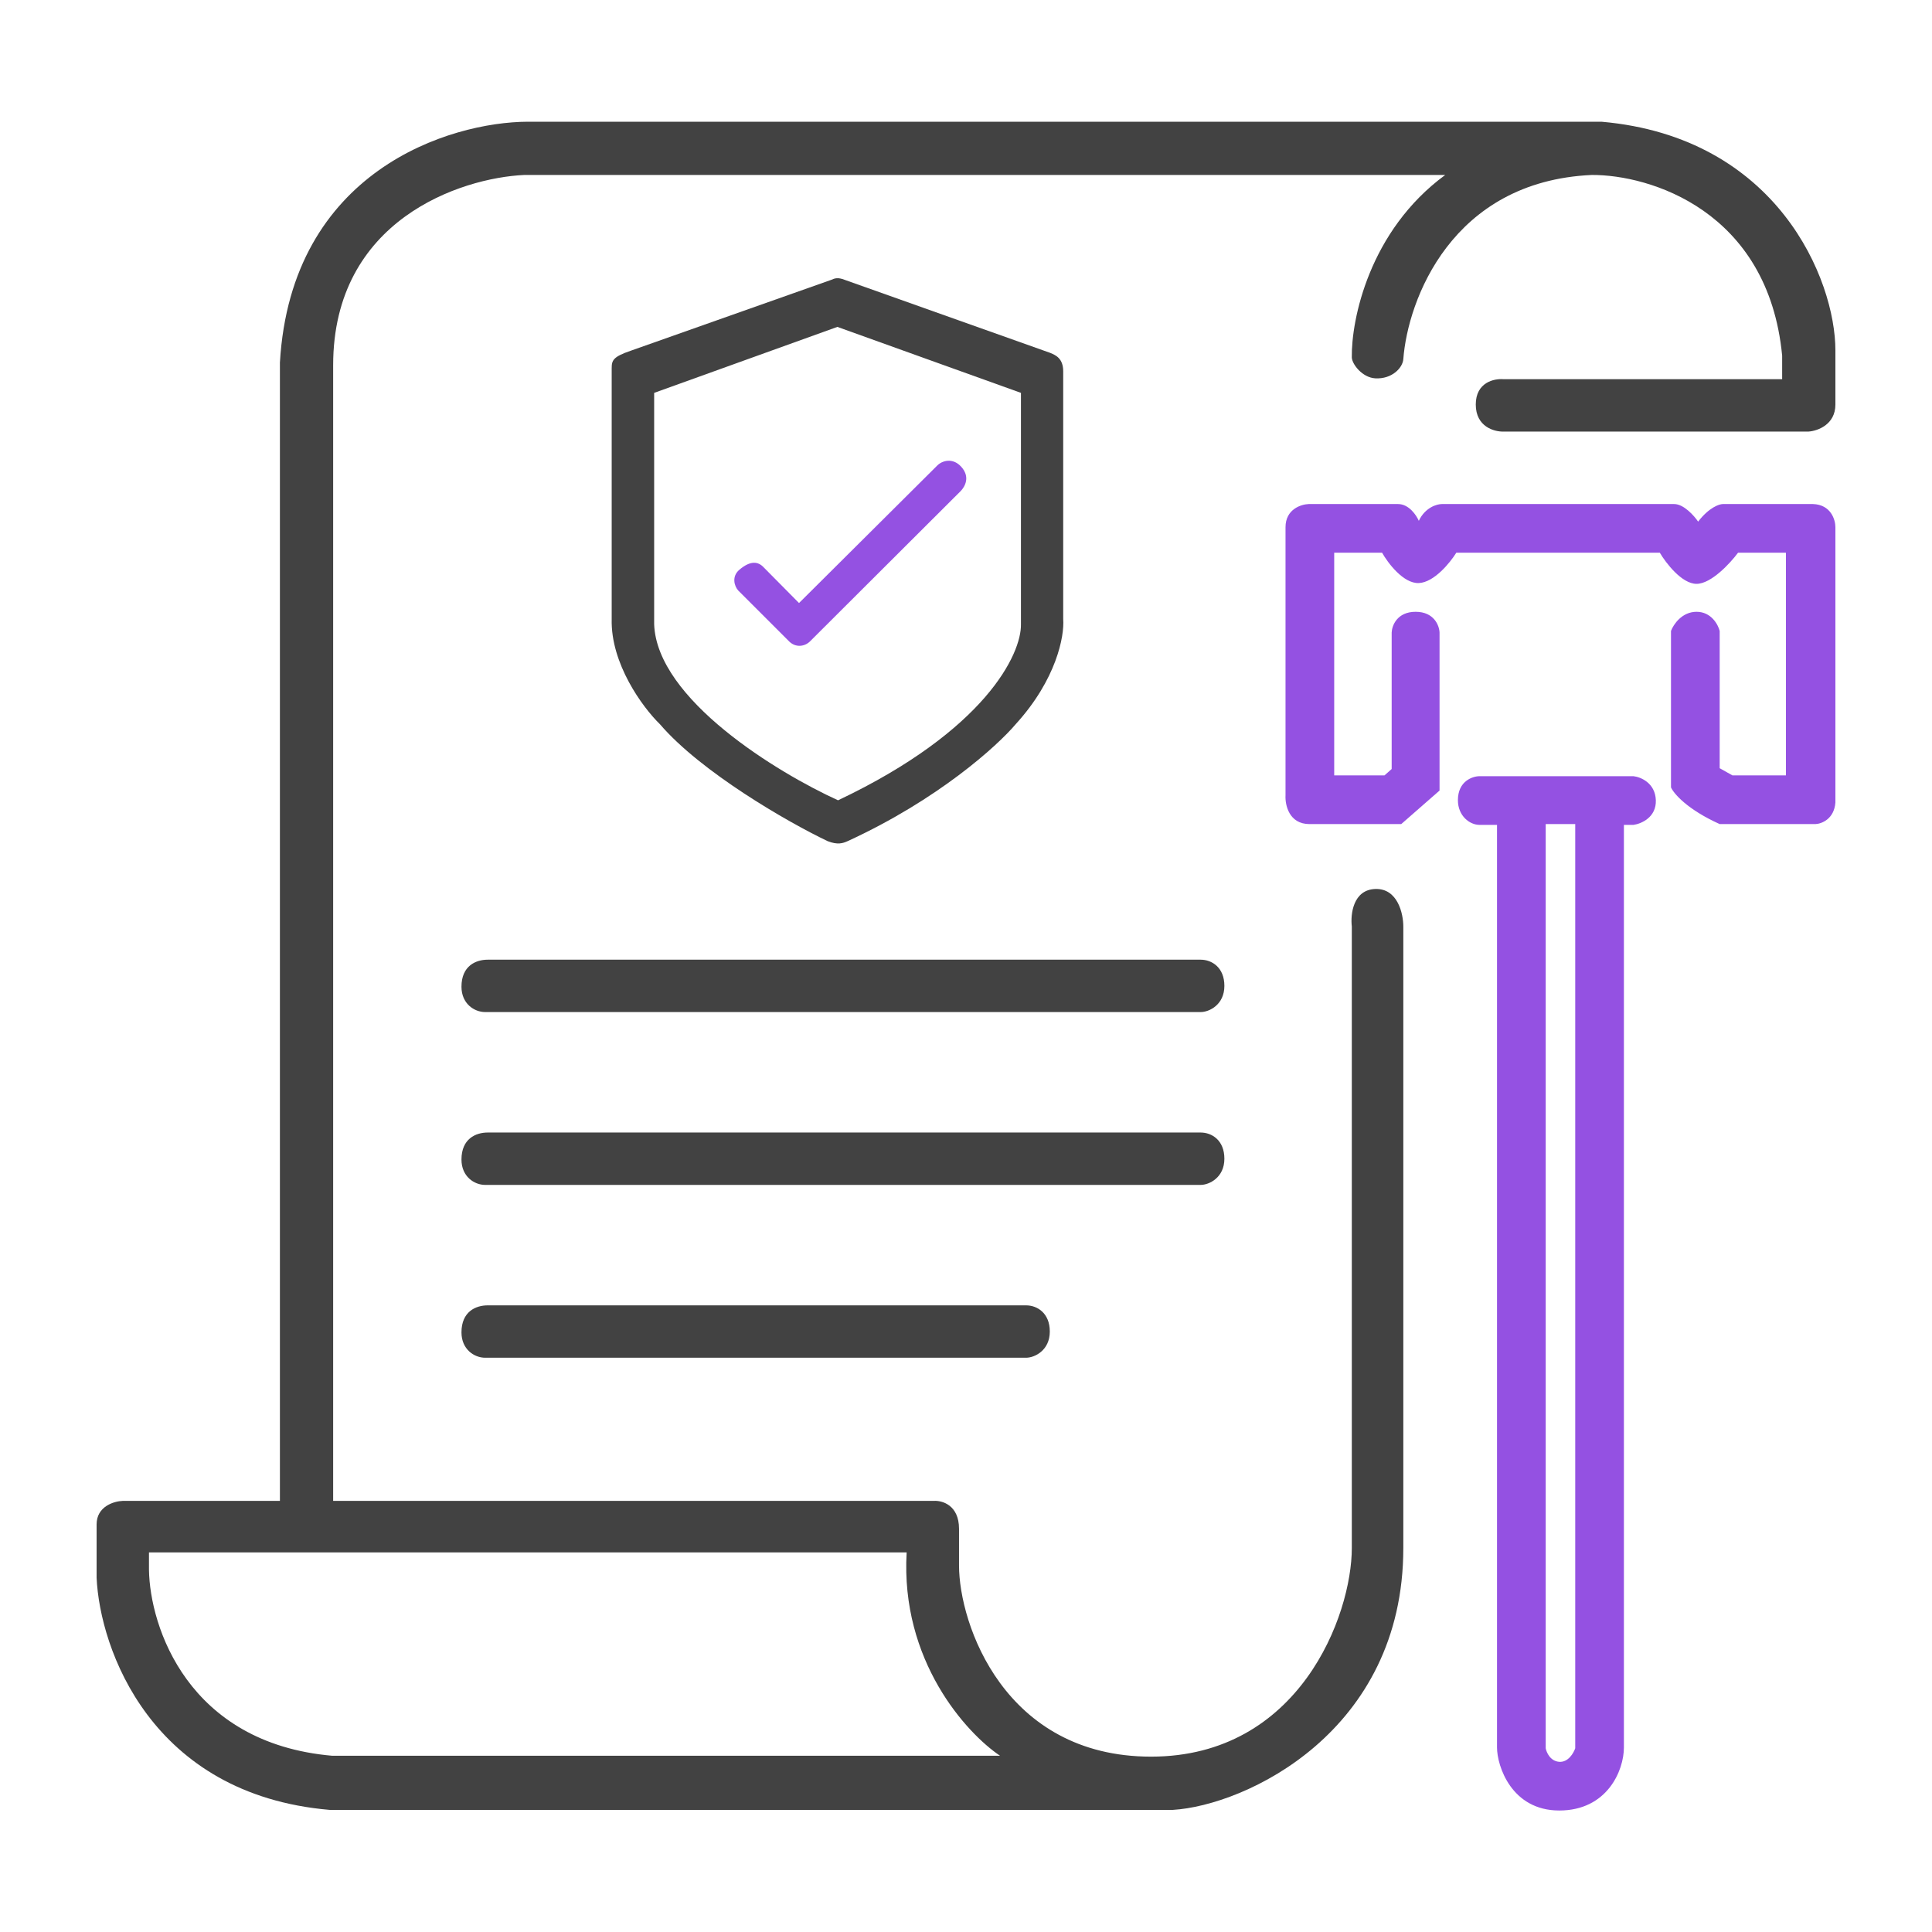 <svg width="175" height="175" viewBox="0 0 175 175" fill="none" xmlns="http://www.w3.org/2000/svg">
<path fill-rule="evenodd" clip-rule="evenodd" d="M136.205 34.349C135.361 34.27 133.675 34.618 133.675 36.642C133.675 38.666 135.361 39.12 136.205 39.093H163.799C164.616 39.041 166.25 38.477 166.25 36.642V31.74C166.25 25.336 161 12.417 145.06 11.025H47.809C40.745 11.051 26.366 15.453 25.354 32.847V135.95H11.122C10.331 135.976 8.75 136.44 8.75 138.085V142.908C9.04 149.338 13.668 162.548 29.861 163.939H106.239C112.775 163.544 127.112 156.902 127.112 140.219V83.924C127.112 82.764 126.606 80.461 124.582 80.524C122.558 80.588 122.316 82.817 122.447 83.924V140.219C122.447 146.307 117.703 159.116 104.262 159.116C90.979 159.116 86.868 147.098 86.868 141.801V138.48C86.868 136.329 85.339 135.897 84.575 135.95H30.177V33.084C30.177 19.928 41.721 16.112 47.492 15.848H130.907C124.013 20.908 122.395 28.973 122.447 32.373C122.456 32.96 123.382 34.207 124.582 34.27C126.084 34.349 127.053 33.322 127.112 32.531C127.508 27.207 131.477 16.417 144.191 15.848C149.409 15.822 160.162 19.058 161.427 32.215V34.349H136.205ZM13.494 140.615V142.196C13.573 147.335 17.005 157.898 30.098 159.037H90.584C87.526 156.981 81.554 150.419 82.124 140.615H13.494Z" fill="#424242"/>
<path d="M41.8 89.377C41.8 87.485 43.103 86.928 44.177 86.928H108.757C109.754 86.928 110.904 87.617 110.904 89.3C110.904 91.016 109.524 91.672 108.757 91.672H43.947C42.95 91.672 41.8 90.907 41.8 89.377Z" fill="#424242"/>
<path d="M41.8 105.032C41.8 103.14 43.103 102.584 44.177 102.584H108.757C109.754 102.584 110.904 103.272 110.904 104.956C110.904 106.671 109.524 107.328 108.757 107.328H43.947C42.95 107.328 41.8 106.562 41.8 105.032Z" fill="#424242"/>
<path d="M41.8 120.687C41.8 118.795 43.103 118.239 44.177 118.239H92.944C93.94 118.239 95.091 118.927 95.091 120.611C95.091 122.326 93.71 122.983 92.944 122.983H43.947C42.95 122.983 41.8 122.218 41.8 120.687Z" fill="#424242"/>
<path fill-rule="evenodd" clip-rule="evenodd" d="M75.289 25.35L75.289 25.35C75.581 25.22 75.872 25.091 76.52 25.35L95.107 31.956C95.127 31.964 95.147 31.973 95.168 31.981C95.624 32.174 96.305 32.462 96.305 33.639V56.08C96.424 57.624 95.69 61.553 91.998 65.601C90.336 67.565 84.965 72.433 76.779 76.19C76.355 76.384 75.872 76.546 74.965 76.19C71.36 74.474 63.502 69.94 59.778 65.601C58.181 64.046 55.309 60.096 55.407 56.08V33.348C55.407 32.636 55.536 32.312 57.155 31.761L75.289 25.35ZM75.849 29.61L92.477 35.586V56.546C92.528 59.219 89.287 66.15 75.911 72.491C70.462 70.014 59.501 63.358 59.253 56.546V35.586L75.849 29.61Z" fill="#424242"/>
<path d="M66.967 51.612C66.254 52.218 66.514 53.101 66.87 53.49L71.501 58.12C72.083 58.671 72.861 58.574 73.346 58.12L87.044 44.455C87.4 44.066 87.918 43.192 87.044 42.253C86.277 41.43 85.328 41.735 84.907 42.156L72.375 54.623L69.169 51.385C68.683 50.867 67.993 50.737 66.967 51.612Z" fill="#9451E2"/>
<path d="M125.189 50.066H120.852V70.235H125.406L126.057 69.657V57.295C126.081 56.669 126.548 55.416 128.226 55.416C129.903 55.416 130.37 56.669 130.394 57.295V71.608L126.924 74.645H118.611C116.76 74.645 116.394 72.91 116.442 72.042V47.753C116.442 46.133 117.84 45.681 118.539 45.656H126.635C127.618 45.656 128.298 46.668 128.515 47.175C129.093 45.96 130.153 45.656 130.611 45.656H151.647C152.515 45.656 153.455 46.717 153.816 47.247C154.799 45.974 155.72 45.656 156.057 45.656H164.226C165.845 45.714 166.25 47.078 166.25 47.753V72.693C166.134 74.196 164.997 74.621 164.443 74.645H155.768C152.819 73.314 151.599 71.874 151.358 71.319V57.151C151.575 56.572 152.341 55.416 153.672 55.416C155.002 55.416 155.623 56.572 155.768 57.151V69.584L156.925 70.235H161.768V50.066H157.431C156.732 51.006 155.002 52.885 153.672 52.885C152.341 52.885 150.9 51.006 150.346 50.066H131.912C131.358 50.958 129.903 52.755 128.515 52.813C127.127 52.871 125.719 51.006 125.189 50.066Z" fill="#9451E2"/>
<path fill-rule="evenodd" clip-rule="evenodd" d="M147.961 70.308C148.611 70.38 149.927 70.915 149.985 72.476C150.043 74.038 148.659 74.621 147.961 74.717H147.093V158.284C147.093 160.381 145.575 163.995 141.238 163.995C136.9 163.995 135.599 159.947 135.599 158.284V74.717H134.009C133.141 74.717 132.057 73.922 132.057 72.476C132.057 70.737 133.406 70.308 134.009 70.308H147.961ZM142.684 74.645H140.009V158.356C140.081 158.742 140.428 159.527 141.238 159.585C142.047 159.643 142.539 158.79 142.684 158.356V74.645Z" fill="#9451E2"/>
</svg>
